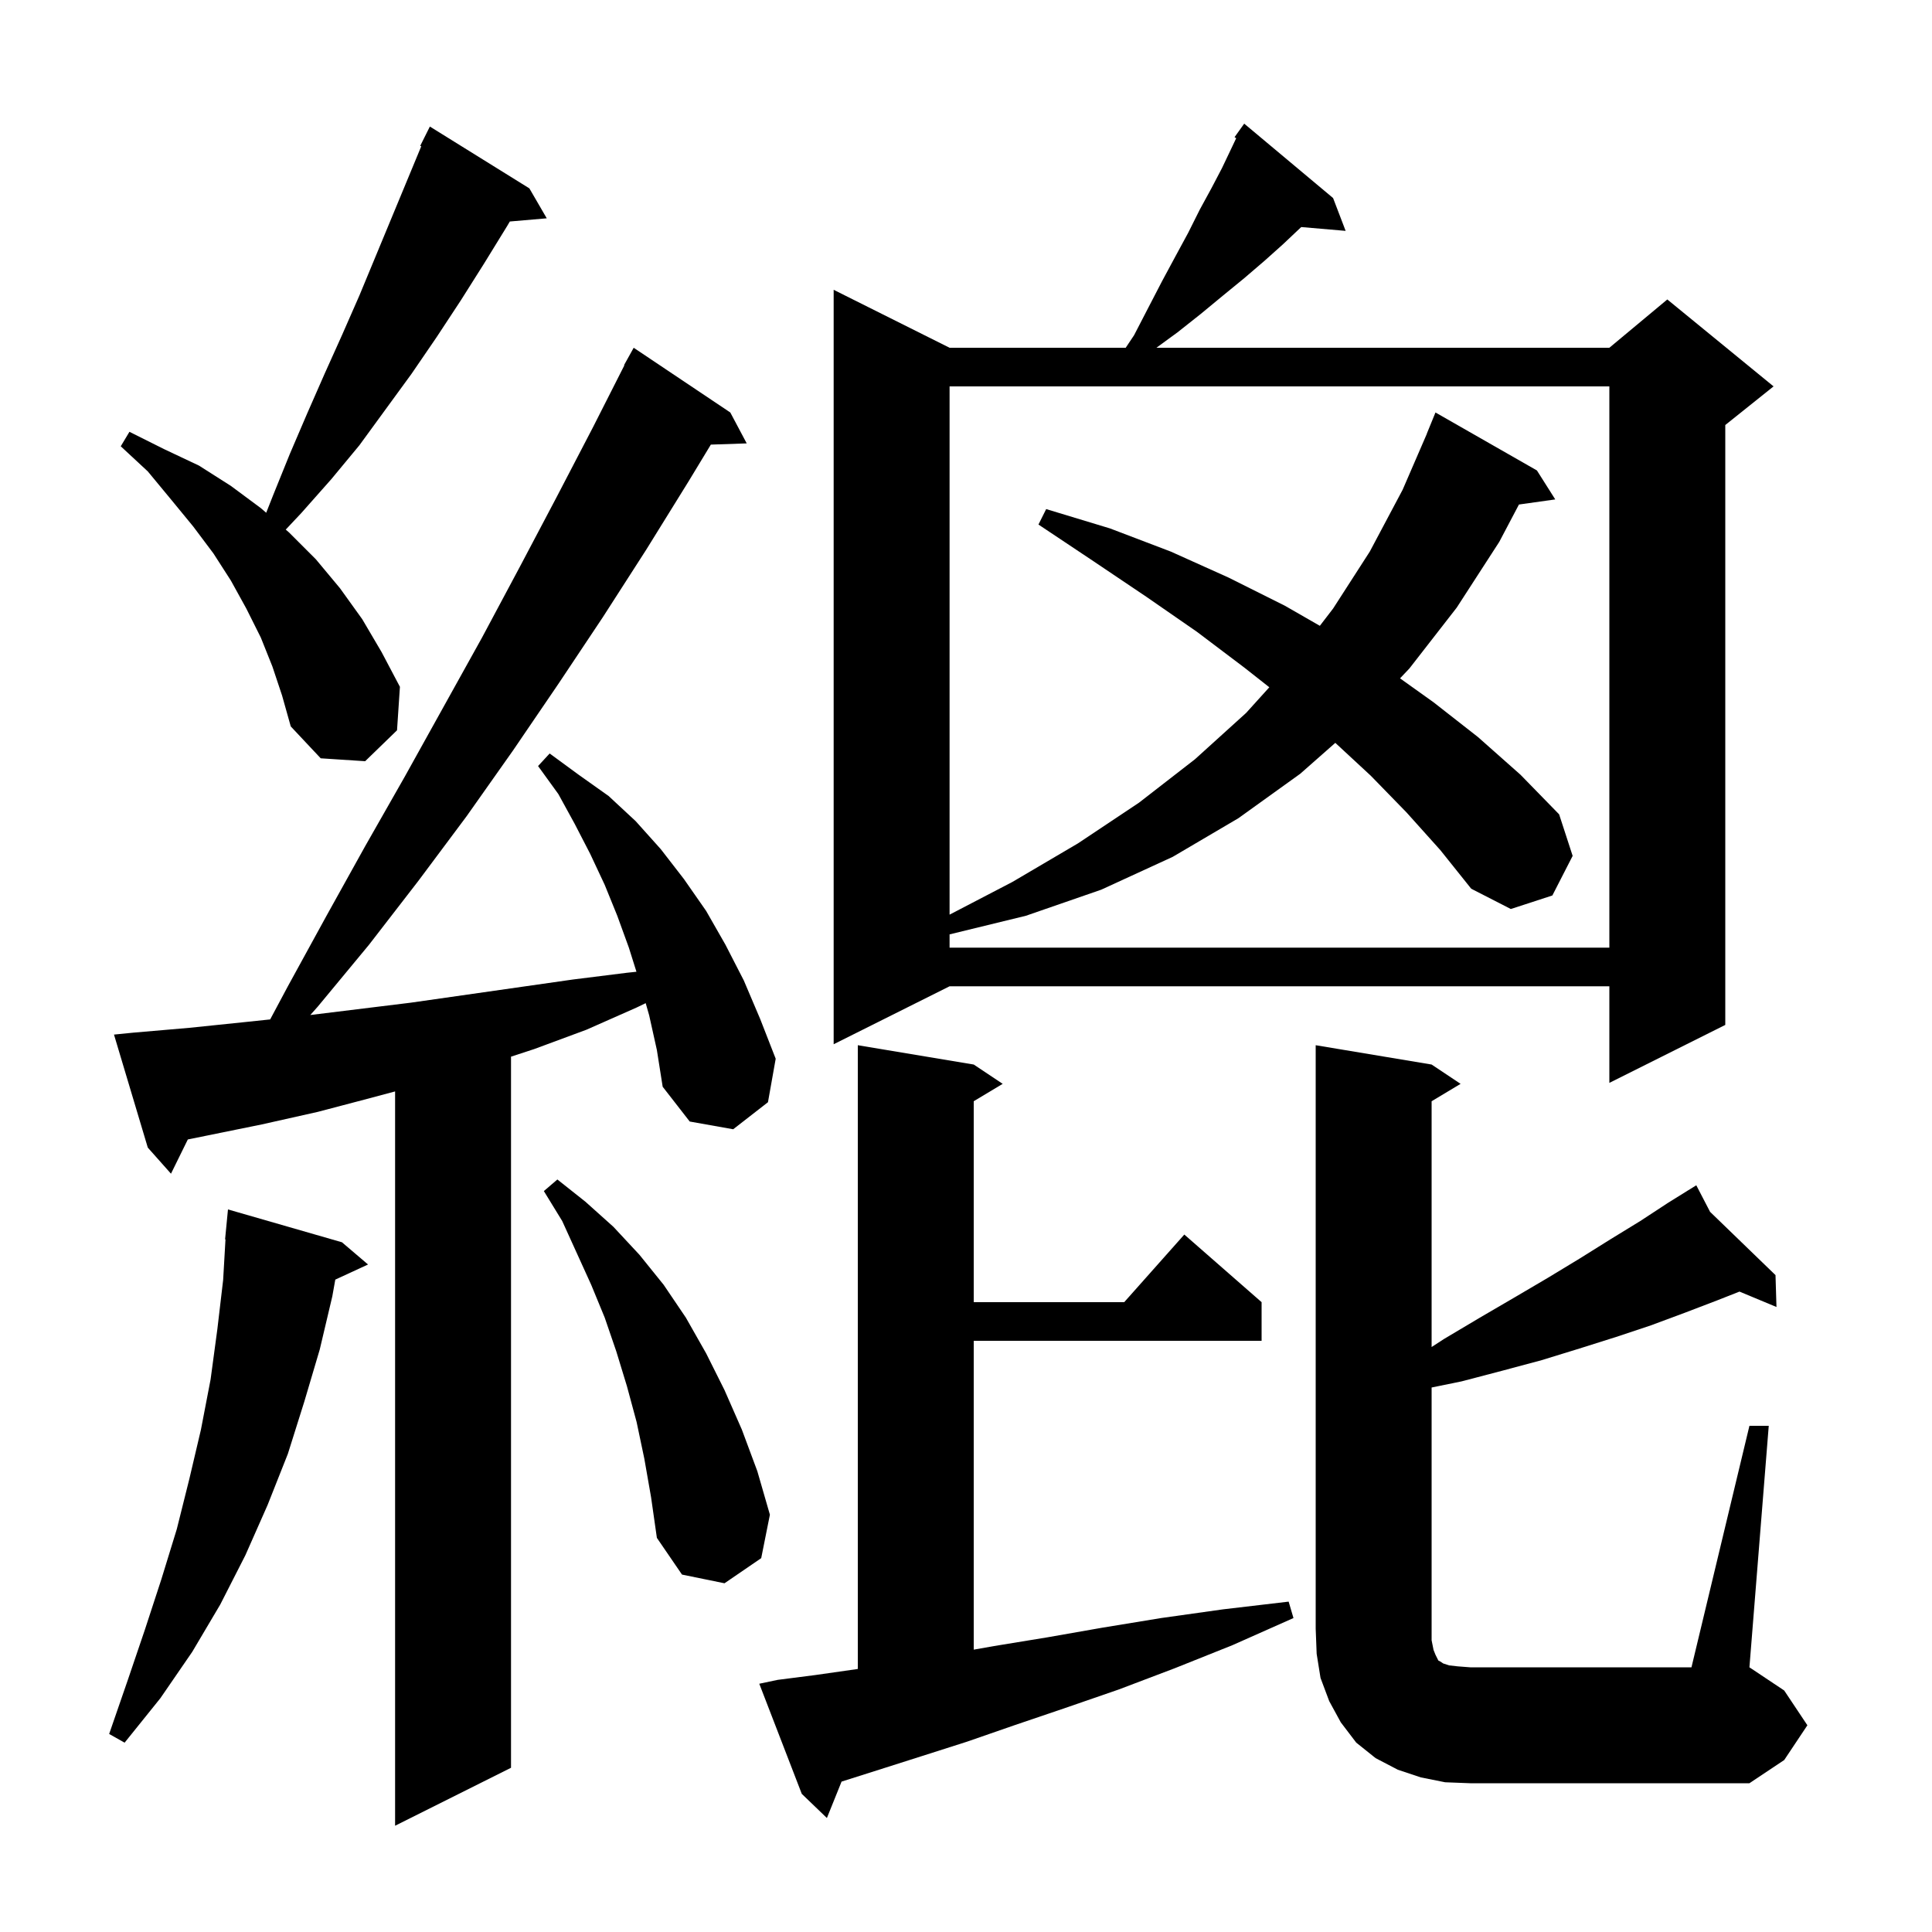 <svg xmlns="http://www.w3.org/2000/svg" xmlns:xlink="http://www.w3.org/1999/xlink" version="1.1" baseProfile="full" viewBox="0 0 200 200" width="200" height="200"><g fill="currentColor"><path d="M 67.2 105.1 L 66.842 103.847 L 65.9 104.3 L 60.7 106.6 L 55.3 108.6 L 52.9 109.385 L 52.9 183.0 L 40.9 189.0 L 40.9 112.984 L 38.6 113.6 L 32.9 115.1 L 27.1 116.4 L 19.444 117.957 L 17.7 121.5 L 15.3 118.8 L 11.8 107.1 L 13.8 106.9 L 19.6 106.4 L 25.4 105.8 L 27.968 105.53 L 29.8 102.1 L 33.8 94.8 L 37.8 87.6 L 41.9 80.4 L 49.9 66.0 L 53.8 58.7 L 57.6 51.5 L 61.4 44.2 L 64.636 37.816 L 64.6 37.8 L 65.6 36.0 L 75.6 42.7 L 77.3 45.9 L 73.586 46.026 L 71.3 49.8 L 66.9 56.9 L 62.4 63.9 L 57.8 70.8 L 53.1 77.7 L 48.3 84.5 L 43.3 91.2 L 38.2 97.8 L 32.9 104.2 L 32.123 105.074 L 42.5 103.8 L 59.3 101.4 L 64.9 100.7 L 65.885 100.596 L 65.1 98.1 L 63.9 94.8 L 62.6 91.6 L 61.1 88.4 L 59.5 85.3 L 57.8 82.2 L 55.7 79.3 L 56.9 78.0 L 59.9 80.2 L 63.0 82.4 L 65.8 85.0 L 68.4 87.9 L 70.8 91.0 L 73.1 94.3 L 75.1 97.8 L 77.0 101.5 L 78.7 105.5 L 80.3 109.6 L 79.5 114.1 L 75.9 116.9 L 71.4 116.1 L 68.6 112.5 L 68.0 108.7 Z M 80.5 173.9 L 84.4 173.4 L 88.6 172.8 L 88.8 172.768 L 88.8 108.2 L 100.8 110.2 L 103.8 112.2 L 100.8 114.0 L 100.8 134.8 L 116.378 134.8 L 122.6 127.8 L 130.6 134.8 L 130.6 138.8 L 100.8 138.8 L 100.8 170.771 L 102.9 170.4 L 108.4 169.5 L 114.1 168.5 L 120.2 167.5 L 126.6 166.6 L 133.4 165.8 L 133.9 167.5 L 127.6 170.3 L 121.6 172.7 L 115.8 174.9 L 110.3 176.8 L 105.0 178.6 L 100.1 180.3 L 95.4 181.8 L 91.0 183.2 L 87.119 184.431 L 85.6 188.2 L 83.0 185.7 L 78.6 174.3 Z M 149.6 184.5 L 147.1 184.0 L 144.7 183.2 L 142.4 182.0 L 140.4 180.4 L 138.8 178.3 L 137.6 176.1 L 136.7 173.7 L 136.3 171.2 L 136.2 168.6 L 136.2 108.2 L 148.2 110.2 L 151.2 112.2 L 148.2 114.0 L 148.2 139.443 L 149.5 138.6 L 153.2 136.4 L 156.8 134.3 L 160.2 132.3 L 163.5 130.3 L 166.7 128.3 L 169.8 126.4 L 172.7 124.5 L 174.727 123.242 L 174.7 123.2 L 174.737 123.236 L 175.6 122.7 L 177.027 125.45 L 183.8 132.0 L 183.9 135.3 L 180.072 133.705 L 177.8 134.6 L 174.4 135.9 L 170.9 137.2 L 167.3 138.4 L 163.5 139.6 L 159.6 140.8 L 155.5 141.9 L 151.3 143.0 L 148.2 143.634 L 148.2 169.8 L 148.4 170.8 L 148.6 171.3 L 148.9 171.9 L 149.1 172.0 L 149.4 172.2 L 150.0 172.4 L 150.9 172.5 L 152.2 172.6 L 175.1 172.6 L 181.1 147.6 L 183.1 147.6 L 181.1 172.6 L 184.7 175.0 L 187.1 178.6 L 184.7 182.2 L 181.1 184.6 L 152.2 184.6 Z M 35.4 128.6 L 38.1 130.9 L 34.71 132.465 L 34.4 134.2 L 33.1 139.7 L 31.5 145.1 L 29.8 150.5 L 27.7 155.8 L 25.4 161.0 L 22.8 166.1 L 19.9 171.0 L 16.6 175.8 L 12.9 180.4 L 11.3 179.5 L 13.2 174.0 L 15.0 168.7 L 16.7 163.5 L 18.3 158.3 L 19.6 153.1 L 20.8 148.0 L 21.8 142.8 L 22.5 137.6 L 23.1 132.5 L 23.342 128.301 L 23.3 128.3 L 23.6 125.2 Z M 66.7 151.0 L 65.9 147.2 L 64.9 143.5 L 63.8 139.9 L 62.6 136.4 L 61.2 133.0 L 58.2 126.4 L 56.3 123.3 L 57.7 122.1 L 60.6 124.4 L 63.5 127.0 L 66.2 129.9 L 68.7 133.0 L 71.0 136.4 L 73.1 140.1 L 75.0 143.9 L 76.8 148.0 L 78.4 152.3 L 79.7 156.8 L 78.8 161.3 L 75.0 163.9 L 70.6 163.0 L 68.0 159.2 L 67.4 155.0 Z M 138.0 20.5 L 139.3 23.9 L 134.708 23.504 L 134.6 23.6 L 132.8 25.3 L 130.9 27.0 L 128.8 28.8 L 126.6 30.6 L 124.3 32.5 L 121.9 34.4 L 119.711 36.0 L 166.6 36.0 L 172.6 31.0 L 183.6 40.0 L 178.6 44.0 L 178.6 106.1 L 166.6 112.1 L 166.6 102.1 L 98.3 102.1 L 86.3 108.1 L 86.3 30.0 L 98.3 36.0 L 116.533 36.0 L 117.4 34.7 L 118.9 31.8 L 120.3 29.1 L 121.7 26.5 L 123.0 24.1 L 124.2 21.7 L 125.4 19.5 L 126.5 17.4 L 127.5 15.3 L 127.971 14.306 L 127.8 14.2 L 128.8 12.8 Z M 145.6 84.1 L 141.9 80.3 L 138.231 76.9 L 134.6 80.1 L 128.2 84.7 L 121.4 88.7 L 114.0 92.1 L 106.2 94.8 L 98.3 96.727 L 98.3 98.1 L 166.6 98.1 L 166.6 40.0 L 98.3 40.0 L 98.3 94.684 L 104.8 91.3 L 111.6 87.3 L 117.9 83.1 L 123.7 78.6 L 129.0 73.8 L 131.399 71.146 L 128.8 69.1 L 123.9 65.4 L 118.7 61.8 L 113.2 58.1 L 107.5 54.3 L 108.3 52.7 L 114.9 54.7 L 121.2 57.1 L 127.2 59.8 L 133.0 62.7 L 136.63 64.784 L 138.0 63.0 L 141.8 57.1 L 145.2 50.7 L 147.709 44.903 L 147.7 44.9 L 148.6 42.7 L 159.1 48.7 L 161.0 51.7 L 157.241 52.228 L 155.2 56.1 L 150.8 62.9 L 145.9 69.2 L 144.931 70.222 L 148.4 72.7 L 153.0 76.3 L 157.4 80.2 L 161.4 84.3 L 162.8 88.6 L 160.7 92.7 L 156.4 94.1 L 152.3 92.0 L 149.1 88.0 Z M 28.2 69.0 L 27.0 66.0 L 25.5 63.0 L 23.9 60.1 L 22.1 57.3 L 20.0 54.5 L 17.7 51.7 L 15.3 48.8 L 12.5 46.2 L 13.4 44.7 L 17.0 46.5 L 20.6 48.2 L 23.9 50.3 L 27.0 52.6 L 27.557 53.08 L 28.3 51.2 L 30.0 47.0 L 31.8 42.8 L 33.6 38.7 L 35.4 34.7 L 37.2 30.6 L 43.609 15.143 L 43.5 15.1 L 44.5 13.1 L 54.8 19.5 L 56.6 22.6 L 52.777 22.93 L 52.5 23.4 L 50.1 27.3 L 47.7 31.1 L 45.2 34.9 L 42.6 38.7 L 37.2 46.1 L 34.3 49.6 L 31.2 53.1 L 29.58 54.824 L 29.9 55.1 L 32.7 57.9 L 35.2 60.9 L 37.5 64.1 L 39.5 67.5 L 41.4 71.1 L 41.1 75.6 L 37.8 78.8 L 33.2 78.5 L 30.1 75.2 L 29.2 72.0 Z "/></g></svg>